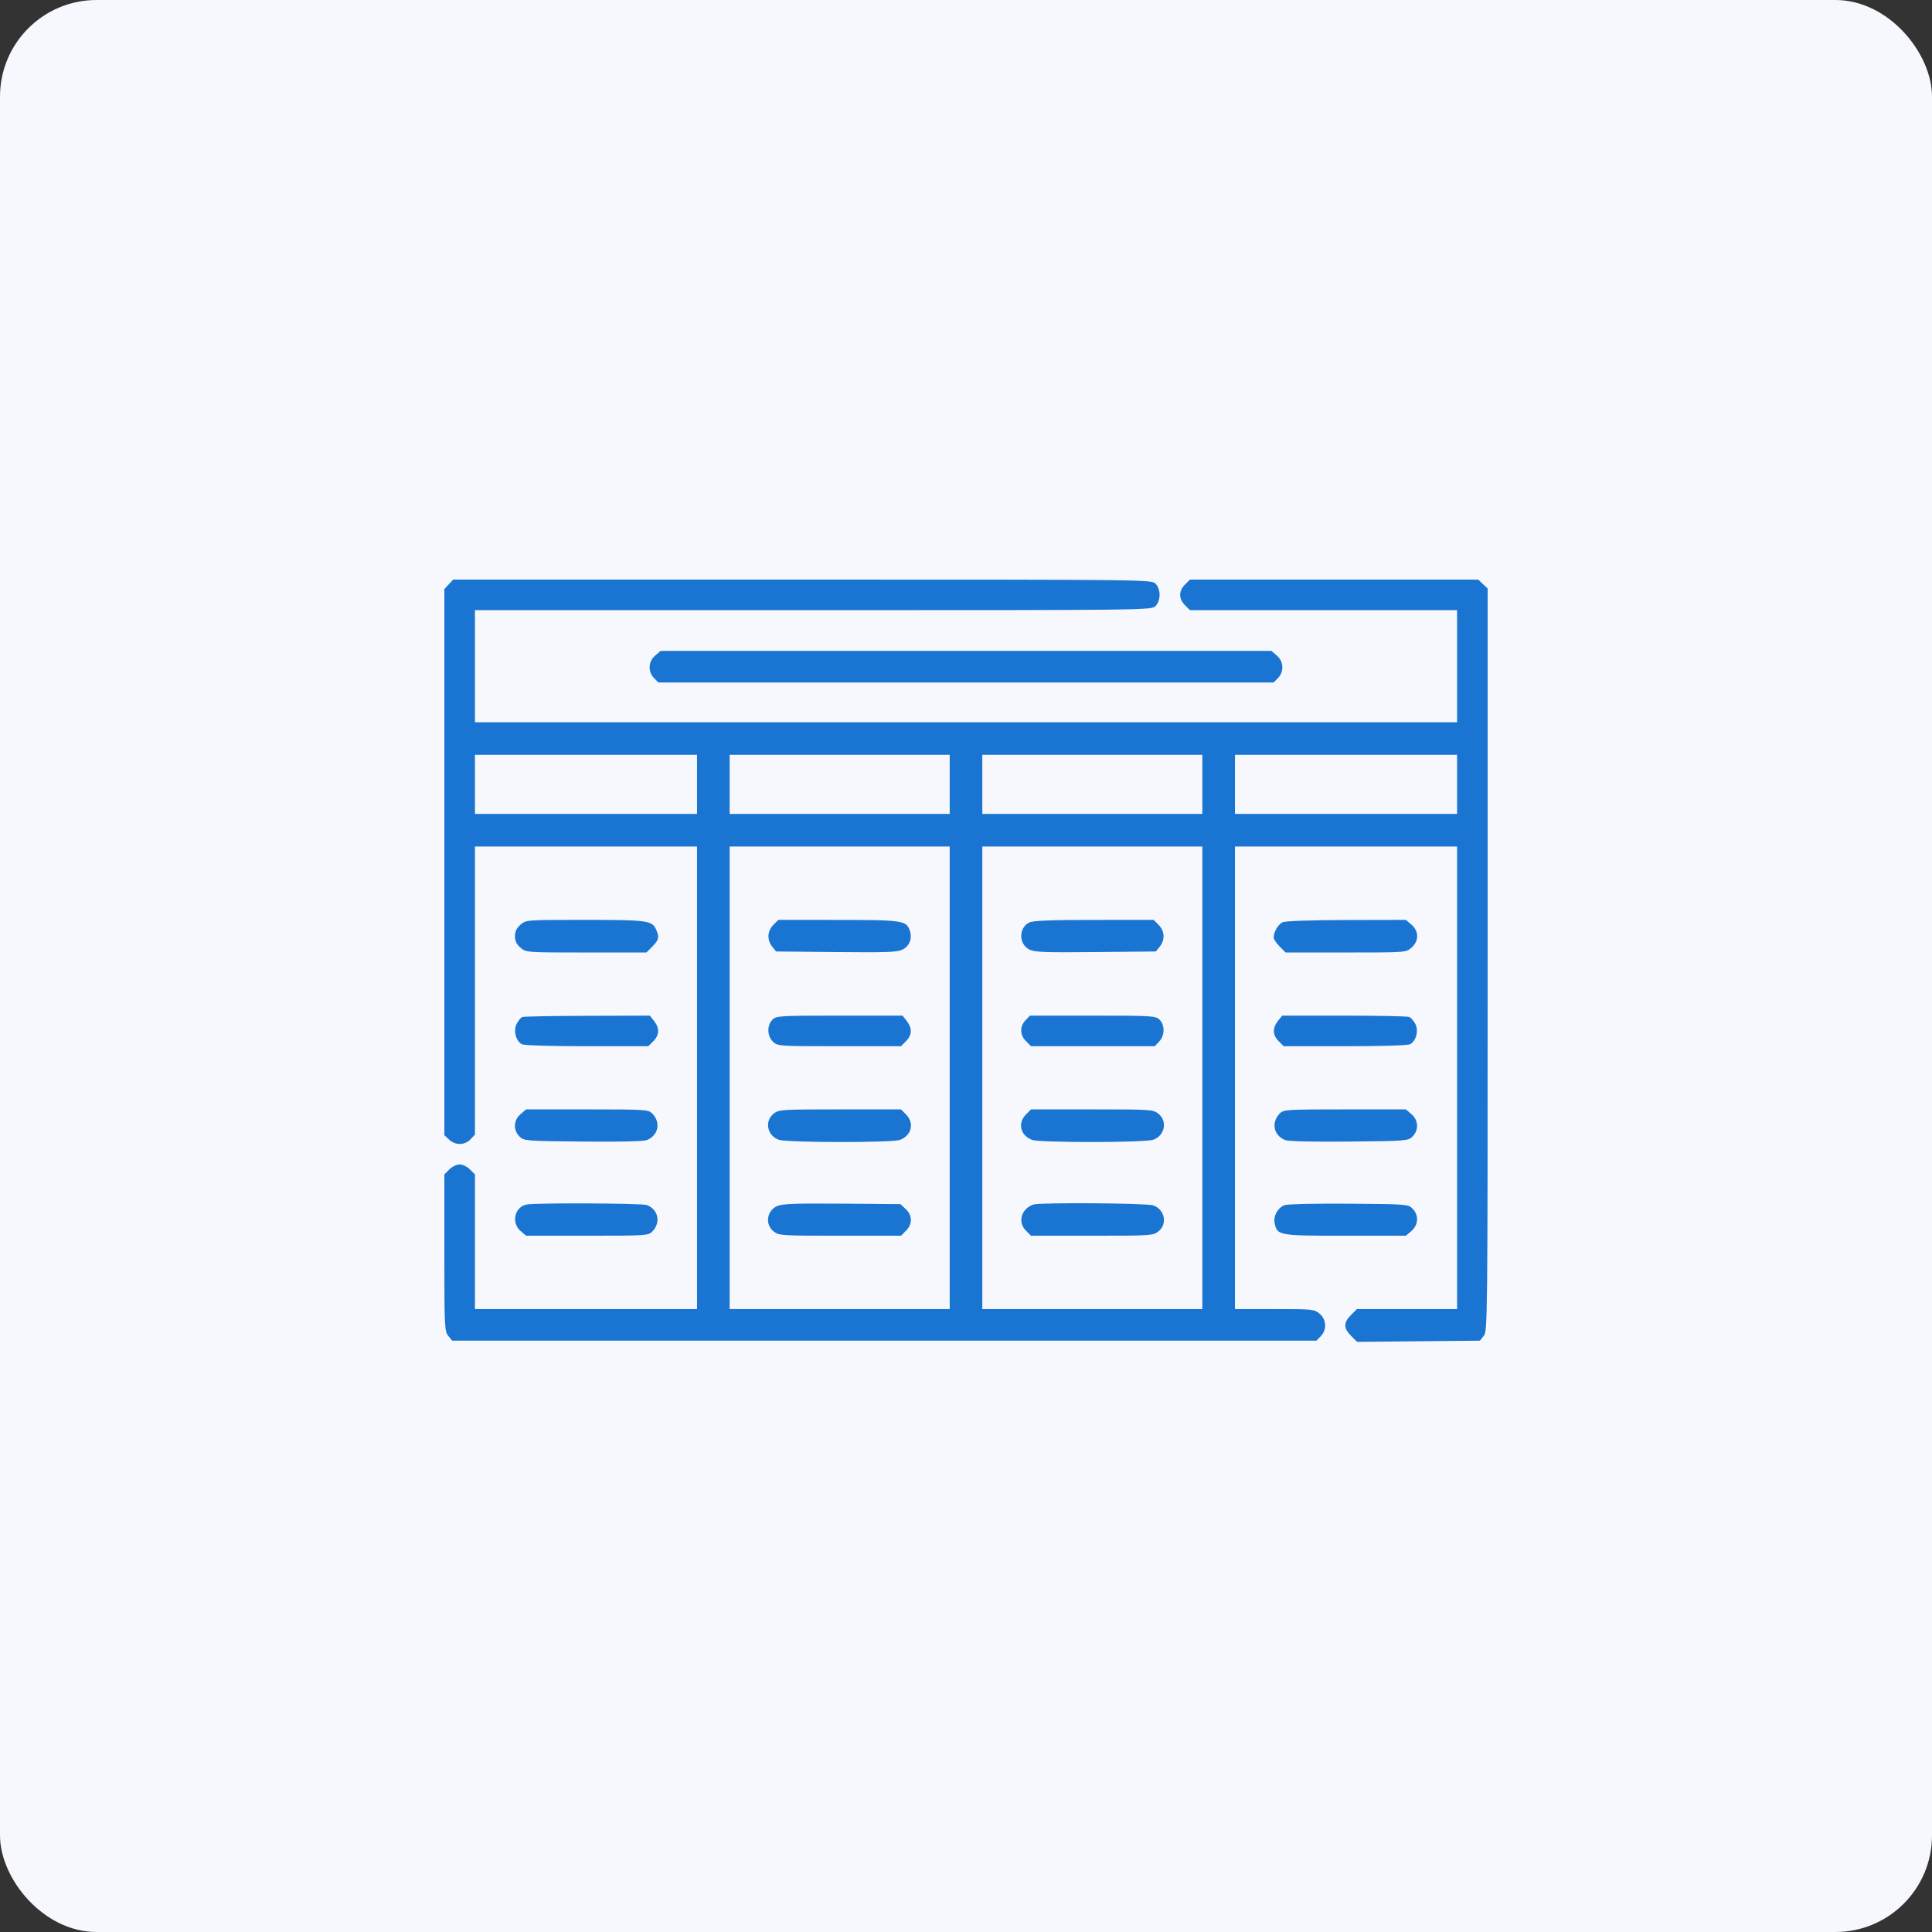 <svg xmlns="http://www.w3.org/2000/svg" width="100" height="100" viewBox="0 0 100 100" fill="none"><rect x="0" y="0" width="100" height="100" fill="#333333" stroke="none"/><rect width="100" height="100" rx="5" fill="#F6F8FD"></rect><path fill-rule="evenodd" clip-rule="evenodd" d="M23.229 30.244L23 30.488V44.622V58.756L23.244 58.986C23.568 59.29 24.059 59.284 24.353 58.971L24.582 58.727V51.272V43.816H30.33H36.078V55.787V67.758H30.33H24.582V64.273V60.787L24.323 60.529C24.181 60.386 23.941 60.27 23.791 60.27C23.641 60.27 23.401 60.386 23.259 60.529L23 60.787V64.841C23 68.675 23.011 68.908 23.202 69.144L23.403 69.393H45.769H68.135L68.355 69.172C68.684 68.843 68.663 68.308 68.309 68.004C68.031 67.764 67.969 67.758 65.973 67.758H63.922V55.787V43.816H69.67H75.418V55.787V67.758H72.826H70.234L69.925 68.066C69.534 68.457 69.536 68.747 69.93 69.141L70.243 69.454L73.42 69.423L76.597 69.393L76.799 69.144C76.995 68.901 77 68.437 77 49.677V30.459L76.756 30.229L76.512 30H69.052H61.592L61.333 30.259C61.003 30.589 61.003 30.993 61.333 31.323L61.592 31.582H68.505H75.418V34.482V37.383H50H24.582V34.482V31.582H42.09C59.457 31.582 59.599 31.58 59.809 31.371C59.939 31.241 60.02 31.02 60.02 30.791C60.02 30.562 59.939 30.341 59.809 30.211C59.599 30.002 59.457 30 41.528 30H23.459L23.229 30.244ZM33.905 33.938C33.551 34.242 33.531 34.777 33.86 35.106L34.08 35.326H50H65.92L66.14 35.106C66.469 34.777 66.448 34.242 66.095 33.938L65.808 33.691H50H34.191L33.905 33.938ZM36.078 40.6V42.129H30.33H24.582V40.6V39.07H30.33H36.078V40.6ZM49.156 40.6V42.129H43.461H37.766V40.6V39.07H43.461H49.156V40.6ZM62.234 40.6V42.129H56.539H50.844V40.6V39.07H56.539H62.234V40.6ZM75.418 40.6V42.129H69.67H63.922V40.6V39.07H69.67H75.418V40.6ZM49.156 55.787V67.758H43.461H37.766V55.787V43.816H43.461H49.156V55.787ZM62.234 55.787V67.758H56.539H50.844V55.787V43.816H56.539H62.234V55.787ZM26.943 47.86C26.738 48.037 26.656 48.207 26.656 48.457C26.656 48.707 26.738 48.877 26.943 49.054C27.23 49.301 27.231 49.301 30.344 49.301H33.458L33.766 48.992C34.101 48.657 34.136 48.497 33.957 48.104C33.748 47.646 33.505 47.613 30.278 47.613C27.234 47.613 27.23 47.614 26.943 47.86ZM40.029 47.872C39.714 48.186 39.69 48.652 39.971 48.999L40.172 49.248L43.29 49.279C45.95 49.305 46.454 49.286 46.725 49.145C47.086 48.959 47.23 48.563 47.087 48.154C46.908 47.647 46.702 47.617 43.377 47.615L40.287 47.613L40.029 47.872ZM53.271 47.749C52.721 48.028 52.723 48.86 53.275 49.145C53.546 49.286 54.05 49.305 56.71 49.279L59.828 49.248L60.029 48.999C60.31 48.652 60.286 48.186 59.971 47.872L59.713 47.613L56.623 47.615C54.355 47.616 53.464 47.652 53.271 47.749ZM66.386 47.737C66.154 47.849 65.926 48.239 65.926 48.523C65.926 48.611 66.064 48.823 66.234 48.992L66.542 49.301H69.656C72.769 49.301 72.769 49.301 73.057 49.054C73.451 48.715 73.451 48.199 73.057 47.86L72.769 47.613L69.69 47.62C67.8 47.625 66.524 47.67 66.386 47.737ZM27.032 52.641C26.958 52.671 26.829 52.829 26.744 52.992C26.562 53.345 26.698 53.881 27.012 54.049C27.125 54.11 28.511 54.152 30.381 54.152H33.556L33.815 53.893C34.132 53.577 34.146 53.217 33.856 52.848L33.637 52.57L30.401 52.579C28.622 52.583 27.106 52.611 27.032 52.641ZM39.98 52.781C39.687 53.075 39.703 53.631 40.014 53.923C40.253 54.148 40.318 54.152 43.446 54.152H46.635L46.893 53.893C47.21 53.577 47.224 53.217 46.934 52.848L46.715 52.57H43.453C40.332 52.57 40.182 52.579 39.98 52.781ZM53.077 52.814C52.773 53.138 52.785 53.572 53.107 53.893L53.365 54.152H56.569H59.772L60.001 53.908C60.293 53.598 60.302 53.063 60.02 52.781C59.818 52.58 59.668 52.57 56.557 52.57H53.306L53.077 52.814ZM66.144 52.848C65.854 53.217 65.868 53.577 66.185 53.893L66.444 54.152H69.619C71.489 54.152 72.874 54.11 72.988 54.049C73.301 53.882 73.438 53.345 73.257 52.995C73.174 52.834 73.029 52.672 72.935 52.636C72.841 52.6 71.324 52.57 69.564 52.57H66.363L66.144 52.848ZM26.943 57.669C26.58 57.981 26.555 58.493 26.888 58.825C27.113 59.051 27.19 59.057 30.156 59.087C32.001 59.106 33.302 59.077 33.47 59.013C34.079 58.781 34.221 58.096 33.755 57.63C33.557 57.432 33.393 57.422 30.389 57.422H27.231L26.943 57.669ZM40.047 57.641C39.558 58.026 39.705 58.782 40.31 58.993C40.749 59.146 46.183 59.152 46.583 59C47.189 58.769 47.34 58.127 46.893 57.681L46.635 57.422H43.48C40.448 57.422 40.315 57.43 40.047 57.641ZM53.107 57.681C52.66 58.127 52.811 58.769 53.417 59C53.817 59.152 59.251 59.146 59.69 58.993C60.295 58.782 60.442 58.026 59.953 57.641C59.685 57.43 59.552 57.422 56.52 57.422H53.365L53.107 57.681ZM66.245 57.63C65.779 58.096 65.921 58.781 66.53 59.013C66.698 59.077 67.999 59.106 69.844 59.087C72.81 59.057 72.887 59.051 73.112 58.825C73.445 58.493 73.42 57.981 73.057 57.669L72.769 57.422H69.611C66.607 57.422 66.443 57.432 66.245 57.63ZM27.256 62.346C26.639 62.467 26.45 63.29 26.943 63.714L27.231 63.961H30.389C33.393 63.961 33.557 63.951 33.755 63.753C34.217 63.291 34.08 62.602 33.482 62.374C33.228 62.278 27.732 62.253 27.256 62.346ZM40.234 62.422C39.682 62.666 39.582 63.376 40.047 63.742C40.315 63.952 40.448 63.961 43.48 63.961H46.635L46.893 63.702C47.237 63.358 47.232 62.913 46.88 62.582L46.608 62.326L43.584 62.301C41.208 62.282 40.49 62.308 40.234 62.422ZM53.48 62.348C52.852 62.578 52.664 63.26 53.107 63.702L53.365 63.961H56.52C59.552 63.961 59.685 63.952 59.953 63.742C60.442 63.357 60.295 62.601 59.69 62.39C59.347 62.271 53.795 62.233 53.48 62.348ZM66.486 62.377C66.123 62.528 65.896 62.952 65.978 63.324C66.115 63.949 66.186 63.961 69.635 63.961H72.769L73.057 63.714C73.42 63.401 73.445 62.89 73.112 62.558C72.886 62.331 72.817 62.326 69.799 62.303C68.104 62.291 66.613 62.324 66.486 62.377Z" fill="#1974D2"></path></svg>